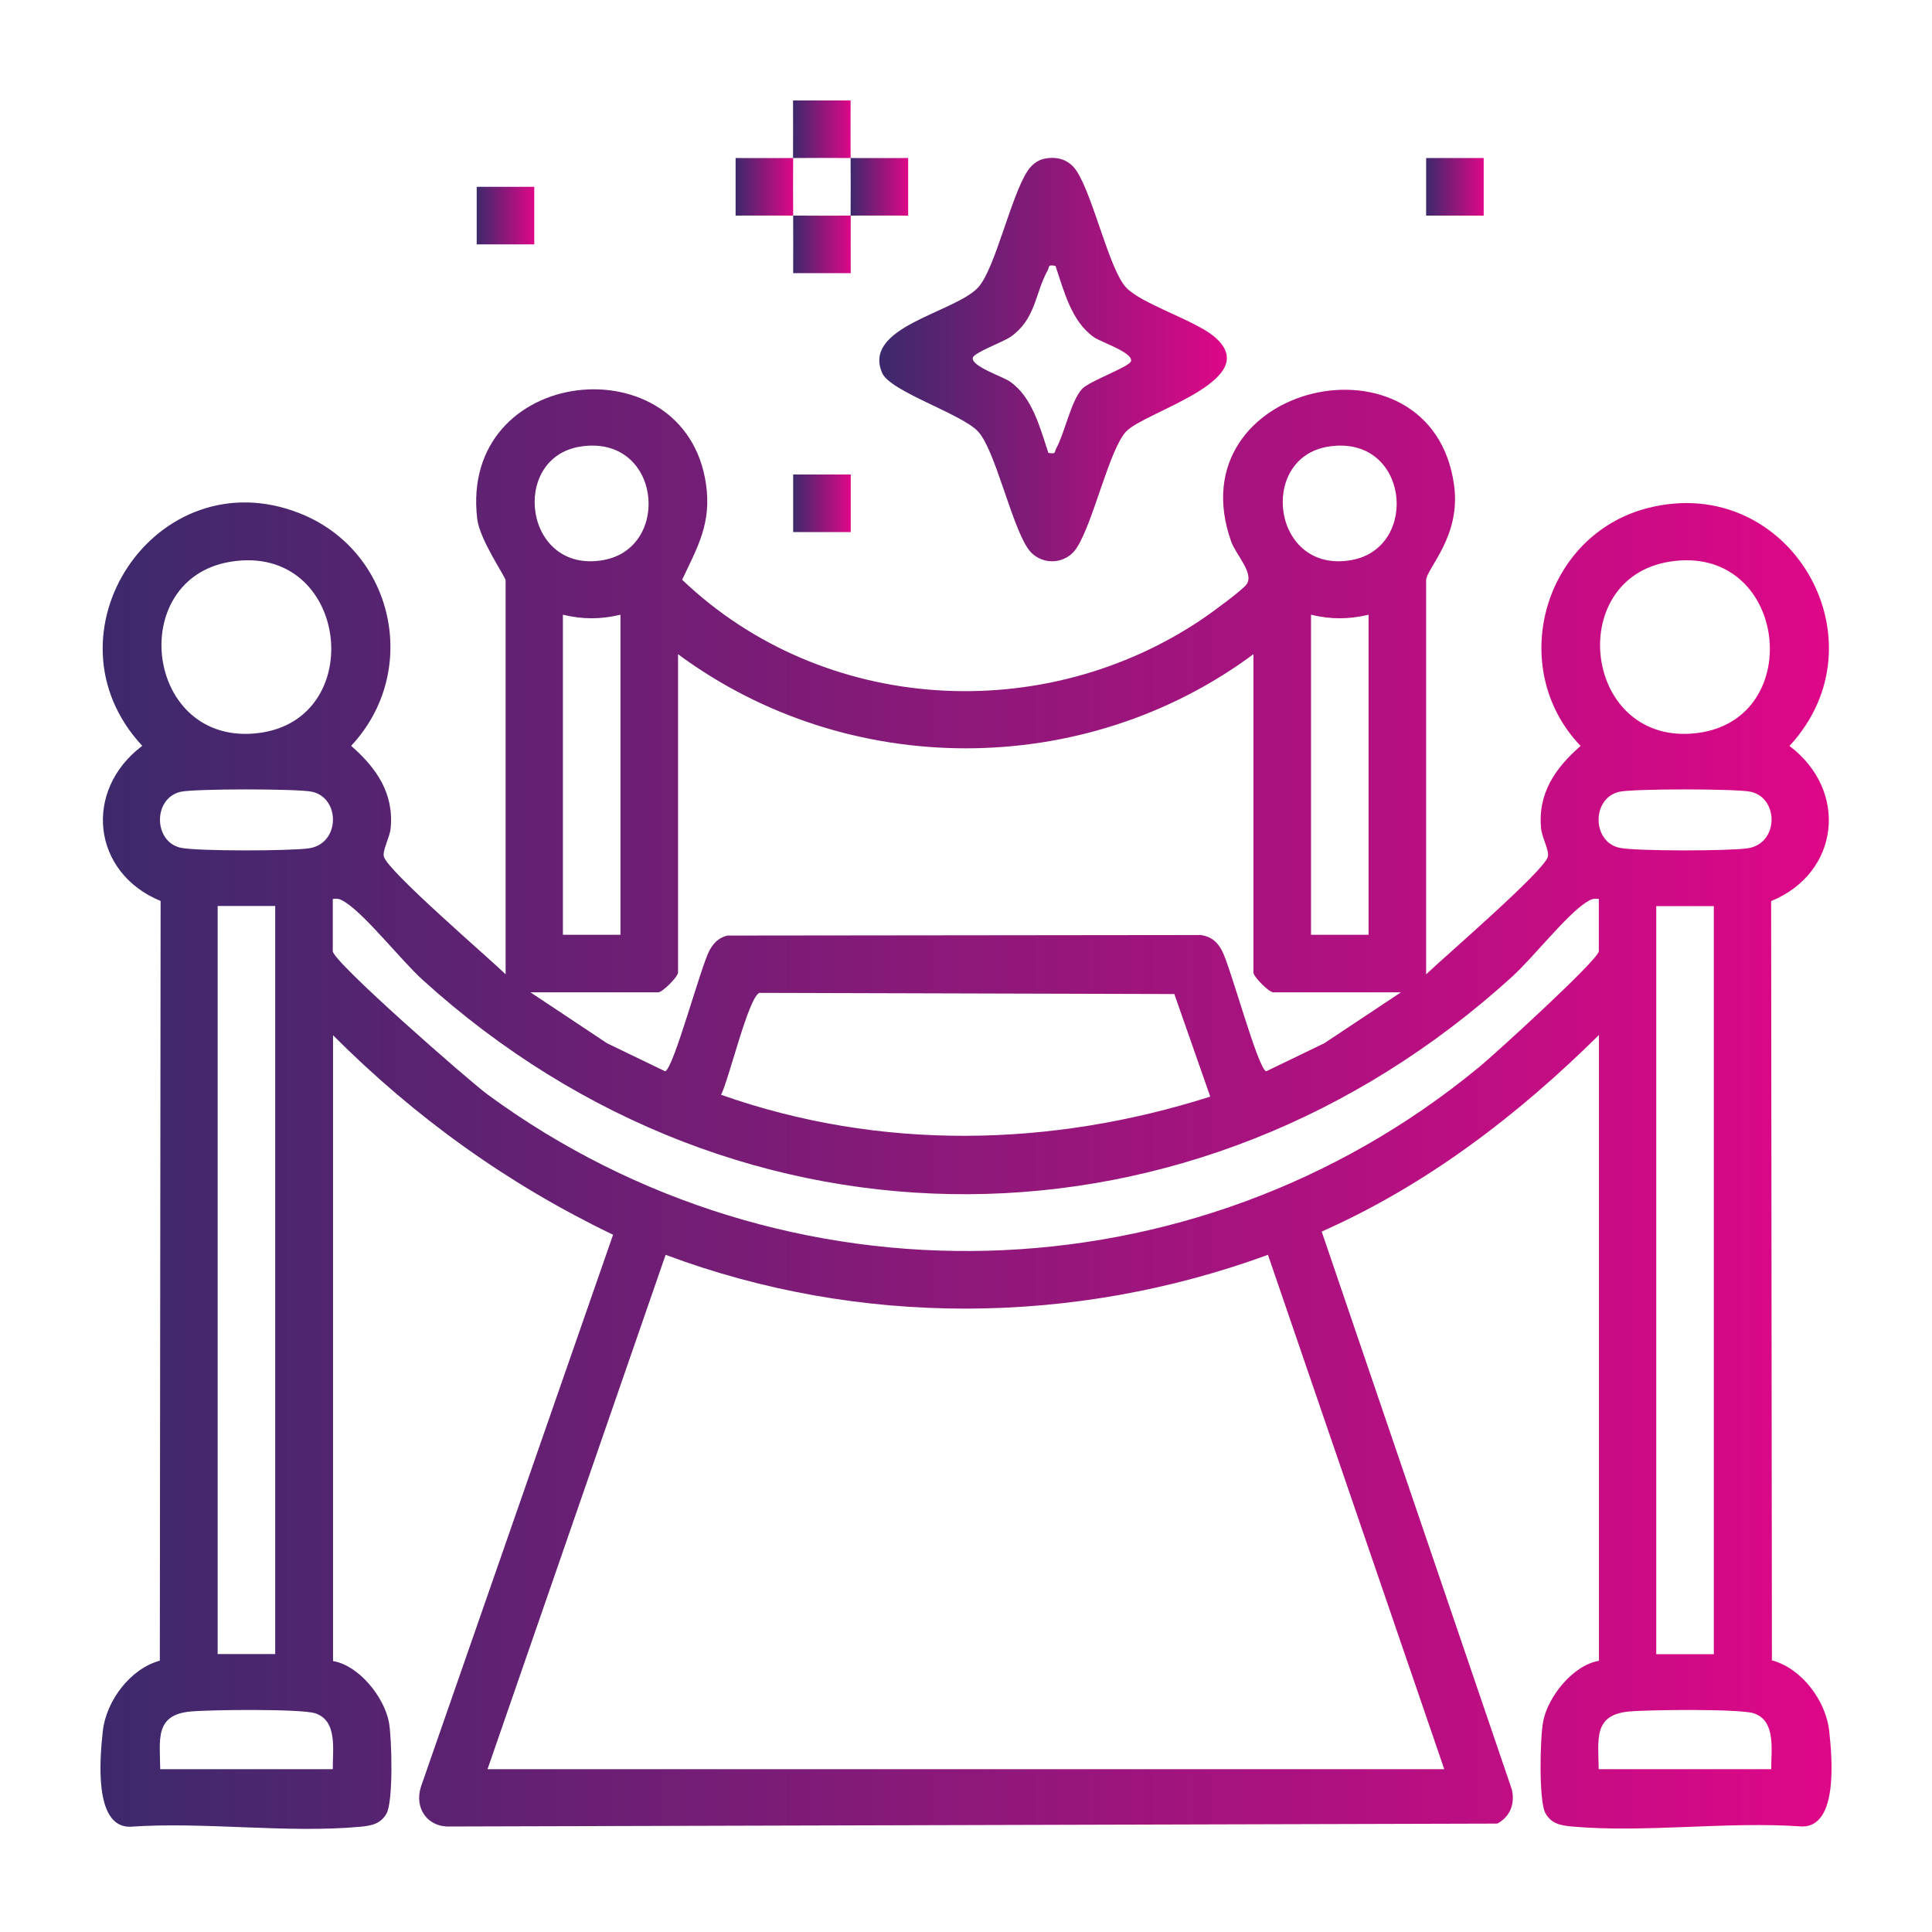 <svg width="250" height="250" viewBox="0 0 250 250" fill="none" xmlns="http://www.w3.org/2000/svg">
<path d="M229.285 214.907L229.183 116.602C238.05 112.963 239.246 102.319 231.557 96.527C244.217 82.842 231.523 61.128 213.294 65.723C199.694 69.157 194.859 86.413 204.529 96.527C201.266 99.363 198.96 102.661 199.421 107.239C199.541 108.401 200.497 110.058 200.292 110.861C199.814 112.723 186.761 123.931 184.54 126.084V75.12C184.54 73.548 189.119 69.448 188.145 62.682C185.189 42.027 151.994 49.527 159.323 70.097C159.938 71.806 162.313 74.18 161.305 75.615C160.81 76.333 156.846 79.237 155.838 79.921C135.148 94.084 106.497 92.427 88.268 75.017C90.301 70.729 92.078 67.688 91.36 62.665C88.712 44.197 59.378 47.238 61.752 67.141C62.077 69.875 65.426 74.659 65.426 75.103V126.067C63.205 123.914 50.152 112.706 49.673 110.844C49.468 110.041 50.425 108.384 50.545 107.222C51.006 102.644 48.7 99.363 45.436 96.51C54.44 86.909 51.04 71.242 38.756 66.407C20.219 59.129 4.946 82.039 18.408 96.51C10.72 102.302 11.916 112.946 20.783 116.585L20.681 214.89C16.854 215.932 13.727 220.101 13.3 224.03C12.941 227.345 12.087 236.383 16.785 236.383C26.387 235.699 37.133 237.254 46.598 236.383C48.033 236.246 49.246 236.041 50.015 234.674C50.904 233.102 50.716 224.936 50.323 222.835C49.708 219.606 46.462 215.505 43.096 214.941V133.96C53.706 144.604 65.767 153.266 79.332 159.775L54.474 231.189C53.586 233.94 55.277 236.451 58.199 236.349L193.749 235.973C195.406 235.101 196.072 233.376 195.628 231.548L171.026 159.365C184.592 153.351 196.414 144.313 206.904 133.926V214.907C203.538 215.471 200.275 219.571 199.677 222.8C199.284 224.885 199.096 233.068 199.985 234.64C200.754 236.007 201.967 236.212 203.402 236.349C212.867 237.203 223.613 235.648 233.215 236.349C237.913 236.349 237.059 227.328 236.7 223.996C236.273 220.067 233.146 215.898 229.319 214.856L229.285 214.907ZM216.062 72.677C231.25 70.268 233.915 93.059 219.632 94.853C204.922 96.698 202.308 74.847 216.062 72.677ZM209.535 102.456C211.38 102.046 224.706 102.046 226.552 102.456C230.208 103.276 230.191 109.153 226.159 109.768C223.835 110.127 211.637 110.161 209.535 109.699C205.965 108.897 205.965 103.259 209.535 102.456ZM221.768 117.251V214.053H214.319V117.251H221.768ZM171.846 57.796C182.302 56.105 183.806 70.866 174.887 72.472C164.619 74.317 162.74 59.282 171.846 57.796ZM177.091 79.545V120.958H169.642V79.545C172.205 80.16 174.512 80.16 177.091 79.545ZM75.044 57.796C85.5 56.105 87.004 70.866 78.085 72.472C67.817 74.317 65.938 59.282 75.044 57.796ZM80.289 79.545V120.958H72.84V79.545C75.403 80.16 77.71 80.16 80.289 79.545ZM85.175 128.407C85.722 128.407 87.738 126.391 87.738 125.845V84.653C109.658 100.884 140.291 100.901 162.193 84.653V125.845C162.193 126.391 164.209 128.407 164.756 128.407H181.277L171.351 135.002L163.851 138.624C162.774 138.385 159.204 124.939 158.093 122.957C157.478 121.83 156.709 121.198 155.411 120.993L94.111 121.061C93 121.351 92.351 122.001 91.822 122.957C90.711 124.939 87.14 138.385 86.064 138.624L78.564 135.002L68.638 128.407H85.158H85.175ZM156.607 141.904C135.917 148.482 113.895 148.926 93.308 141.665C94.316 139.717 96.862 128.971 98.279 128.476L151.96 128.629L156.607 141.904ZM29.906 72.677C45.095 70.268 47.76 93.059 33.477 94.853C18.767 96.698 16.153 74.847 29.906 72.677ZM43.062 228.934H20.732C20.698 225.141 19.98 221.895 24.661 221.468C27.207 221.229 38.859 221.109 40.755 221.69C43.728 222.63 43.028 226.474 43.062 228.934ZM28.164 214.036V117.234H35.613V214.036H28.164ZM40.004 109.768C37.68 110.127 25.482 110.161 23.38 109.699C19.809 108.897 19.809 103.259 23.38 102.456C25.225 102.046 38.551 102.046 40.396 102.456C44.053 103.276 44.035 109.153 40.004 109.768ZM186.864 228.934H63.085L86.132 162.372C111.178 171.751 138.992 171.563 164.073 162.372L186.881 228.917L186.864 228.934ZM191.272 138.18C154.454 168.488 101.543 169.821 63.119 141.648C60.659 139.837 43.062 124.444 43.062 123.077V116.328C43.796 116.209 44.138 116.397 44.719 116.773C47.401 118.515 51.912 124.273 54.696 126.801C95.802 164.097 154.813 163.602 195.714 126.34C198.362 123.931 202.684 118.413 205.23 116.773C205.811 116.397 206.152 116.209 206.887 116.328V123.077C206.887 124.17 193.168 136.642 191.289 138.18H191.272ZM229.2 228.934H206.87C206.836 225.141 206.118 221.895 210.8 221.468C213.345 221.229 224.997 221.109 226.893 221.69C229.866 222.63 229.166 226.474 229.2 228.934Z" fill="url(#paint0_linear_2030_2)"/>
<path d="M114.151 48.263C115.193 50.672 124.453 53.542 126.572 55.849C128.759 58.223 130.792 67.586 132.944 70.883C134.465 73.224 137.831 73.207 139.334 70.883C141.47 67.603 143.537 58.189 145.707 55.849C148.133 53.235 163.851 49.134 157.068 43.513C154.522 41.412 147.671 39.31 145.707 37.192C143.537 34.851 141.47 25.438 139.334 22.157C138.36 20.654 136.805 20.176 135.08 20.552C134.174 20.756 133.44 21.389 132.944 22.157C130.792 25.455 128.759 34.817 126.572 37.192C123.548 40.472 111.537 42.266 114.151 48.263ZM130.706 43.633C134.055 41.309 133.884 38.046 135.558 35.005C135.849 34.475 135.524 34.219 136.583 34.407C137.66 37.619 138.651 41.617 141.555 43.633C142.478 44.282 146.629 45.615 146.356 46.725C146.168 47.494 140.94 49.288 139.983 50.364C138.582 51.936 137.745 56.088 136.686 58.001C136.395 58.531 136.72 58.787 135.661 58.599C134.584 55.387 133.594 51.389 130.689 49.373C129.767 48.724 125.615 47.392 125.888 46.281C126.042 45.632 129.835 44.231 130.689 43.633H130.706Z" fill="url(#paint1_linear_2030_2)"/>
<path d="M110.068 13H102.619C102.619 15.477 102.636 17.972 102.619 20.449C105.096 20.432 107.591 20.432 110.068 20.449C110.051 17.972 110.068 15.477 110.068 13Z" fill="url(#paint2_linear_2030_2)"/>
<path d="M102.636 20.449C100.159 20.466 97.664 20.449 95.187 20.449V27.898C97.664 27.898 100.159 27.881 102.636 27.898C102.619 25.421 102.619 22.927 102.636 20.449Z" fill="url(#paint3_linear_2030_2)"/>
<path d="M117.516 27.898V20.449C115.039 20.449 112.545 20.466 110.067 20.449C110.084 22.927 110.084 25.421 110.067 27.898C112.545 27.881 115.039 27.898 117.516 27.898Z" fill="url(#paint4_linear_2030_2)"/>
<path d="M102.636 35.347H110.085C110.085 32.87 110.068 30.375 110.085 27.898C107.608 27.915 105.114 27.915 102.636 27.898C102.653 30.375 102.636 32.87 102.636 35.347Z" fill="url(#paint5_linear_2030_2)"/>
<path d="M191.989 20.449H184.541V27.898H191.989V20.449Z" fill="url(#paint6_linear_2030_2)"/>
<path d="M69.133 24.174H61.684V31.622H69.133V24.174Z" fill="url(#paint7_linear_2030_2)"/>
<path d="M110.085 61.401H102.636V68.85H110.085V61.401Z" fill="url(#paint8_linear_2030_2)"/>
<defs>
<linearGradient id="paint0_linear_2030_2" x1="12.976" y1="143.527" x2="236.956" y2="143.527" gradientUnits="userSpaceOnUse">
<stop stop-color="#3C296C"/>
<stop offset="1" stop-color="#DE0788"/>
</linearGradient>
<linearGradient id="paint1_linear_2030_2" x1="113.775" y1="46.52" x2="158.742" y2="46.52" gradientUnits="userSpaceOnUse">
<stop stop-color="#3C296C"/>
<stop offset="1" stop-color="#DE0788"/>
</linearGradient>
<linearGradient id="paint2_linear_2030_2" x1="102.619" y1="16.724" x2="110.085" y2="16.724" gradientUnits="userSpaceOnUse">
<stop stop-color="#3C296C"/>
<stop offset="1" stop-color="#DE0788"/>
</linearGradient>
<linearGradient id="paint3_linear_2030_2" x1="95.187" y1="24.174" x2="102.636" y2="24.174" gradientUnits="userSpaceOnUse">
<stop stop-color="#3C296C"/>
<stop offset="1" stop-color="#DE0788"/>
</linearGradient>
<linearGradient id="paint4_linear_2030_2" x1="110.067" y1="24.174" x2="117.516" y2="24.174" gradientUnits="userSpaceOnUse">
<stop stop-color="#3C296C"/>
<stop offset="1" stop-color="#DE0788"/>
</linearGradient>
<linearGradient id="paint5_linear_2030_2" x1="102.619" y1="31.622" x2="110.085" y2="31.622" gradientUnits="userSpaceOnUse">
<stop stop-color="#3C296C"/>
<stop offset="1" stop-color="#DE0788"/>
</linearGradient>
<linearGradient id="paint6_linear_2030_2" x1="184.541" y1="24.174" x2="191.972" y2="24.174" gradientUnits="userSpaceOnUse">
<stop stop-color="#3C296C"/>
<stop offset="1" stop-color="#DE0788"/>
</linearGradient>
<linearGradient id="paint7_linear_2030_2" x1="61.684" y1="27.898" x2="69.116" y2="27.898" gradientUnits="userSpaceOnUse">
<stop stop-color="#3C296C"/>
<stop offset="1" stop-color="#DE0788"/>
</linearGradient>
<linearGradient id="paint8_linear_2030_2" x1="102.636" y1="65.126" x2="110.068" y2="65.126" gradientUnits="userSpaceOnUse">
<stop stop-color="#3C296C"/>
<stop offset="1" stop-color="#DE0788"/>
</linearGradient>
</defs>
</svg>
